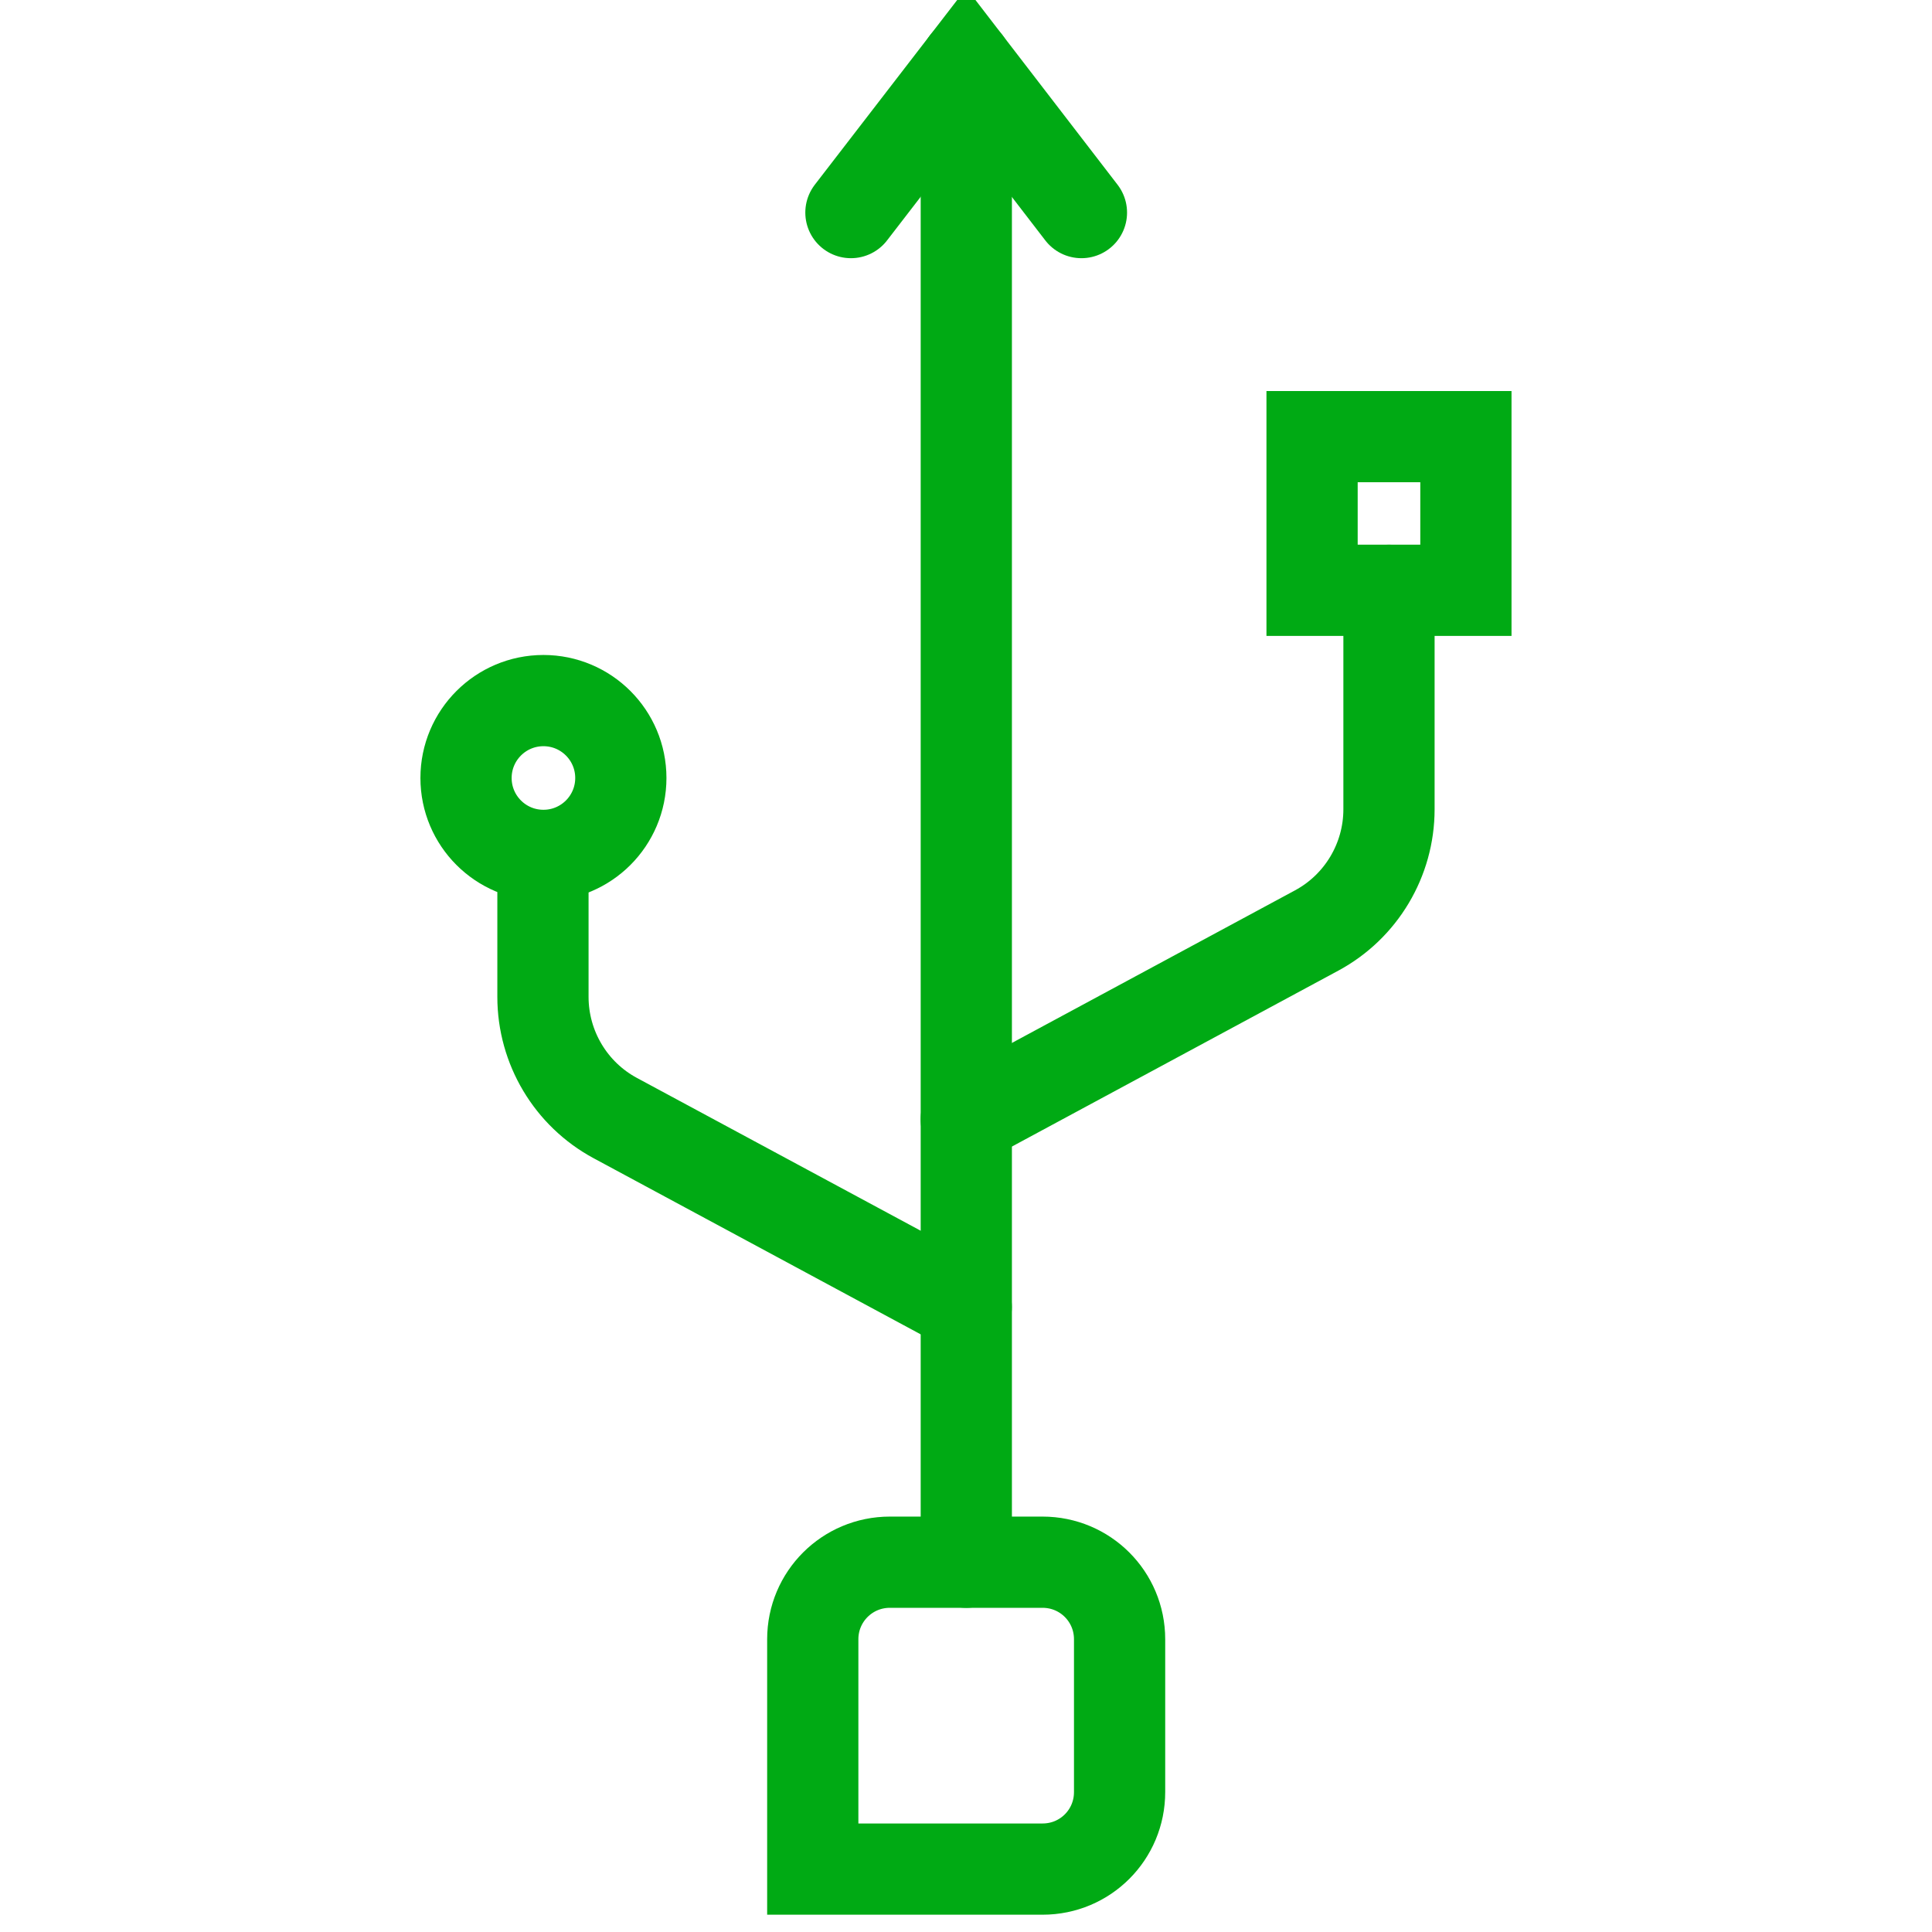 <?xml version="1.0" encoding="utf-8"?>
<!-- Generator: Adobe Illustrator 16.0.3, SVG Export Plug-In . SVG Version: 6.00 Build 0)  -->
<!DOCTYPE svg PUBLIC "-//W3C//DTD SVG 1.1//EN" "http://www.w3.org/Graphics/SVG/1.1/DTD/svg11.dtd">
<svg version="1.1" id="Layer_1" xmlns:x="http://ns.adobe.com/Extensibility/1.0/" xmlns:i="http://ns.adobe.com/AdobeIllustrator/10.0/" xmlns:graph="http://ns.adobe.com/Graphs/1.0/"
	 xmlns="http://www.w3.org/2000/svg" xmlns:xlink="http://www.w3.org/1999/xlink" xmlns:a="http://ns.adobe.com/AdobeSVGViewerExtensions/3.0/"
	 x="0px" y="0px" width="32px" height="32px" viewBox="0 0 32 32" enable-background="new 0 0 32 32" xml:space="preserve">
<g>
	
		<circle fill="none" stroke="#00AA14" stroke-width="1.511" stroke-linecap="round" stroke-miterlimit="10" cx="9.001" cy="12.886" r="1.282"/>
	
		<line fill="none" stroke="#00AA14" stroke-width="1.511" stroke-linecap="round" stroke-miterlimit="10" x1="16.005" y1="25.875" x2="16.005" y2="1.042"/>
	<polyline fill="none" stroke="#00AA14" stroke-width="1.511" stroke-linecap="round" stroke-miterlimit="10" points="14.094,3.521 
		16.005,1.042 17.912,3.521 	"/>
	
		<rect x="21.732" y="7.232" fill="none" stroke="#00AA14" stroke-width="1.511" stroke-linecap="round" stroke-miterlimit="10" width="2.548" height="2.545"/>
	<path fill="none" stroke="#00AA14" stroke-width="1.511" stroke-linecap="round" stroke-miterlimit="10" d="M23.006,9.778v3.627
		c0,0.838-0.461,1.609-1.196,2.006l-5.806,3.129"/>
	<path fill="none" stroke="#00AA14" stroke-width="1.511" stroke-linecap="round" stroke-miterlimit="10" d="M8.993,14.416v2.095
		c0,0.838,0.46,1.611,1.198,2.008l5.813,3.13"/>
	<path fill="none" stroke="#00AA14" stroke-width="1.511" stroke-linecap="round" stroke-miterlimit="10" d="M17.269,30.958h-3.807
		v-3.807c0-0.706,0.571-1.276,1.276-1.276h2.53c0.707,0,1.276,0.57,1.276,1.276v2.53C18.545,30.388,17.976,30.958,17.269,30.958z"/>
</g>
</svg>
